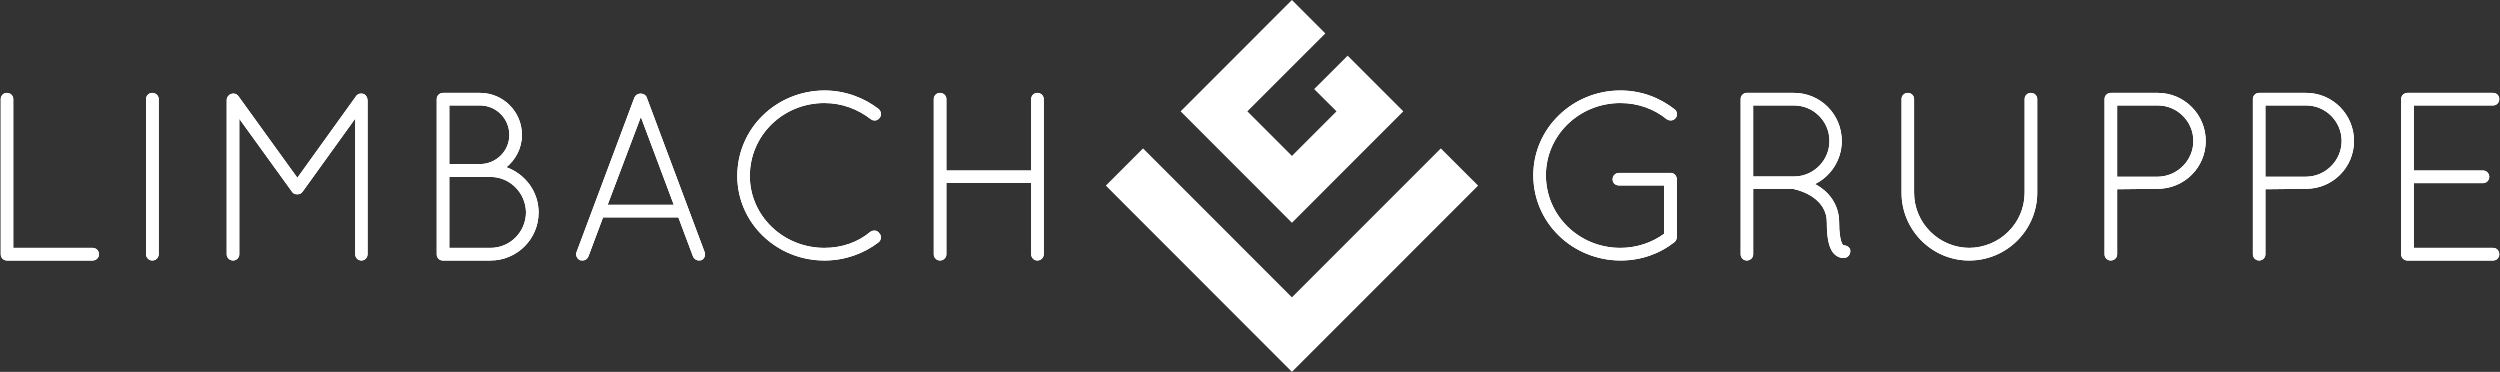 <svg xmlns="http://www.w3.org/2000/svg" width="437" height="65" viewBox="0 0 437 65" fill="none"><rect x="0" y="0" width="437" height="65" fill="#333333" stroke="none"/><g clip-path="url(#clip0_125_230)"><path d="M16.182 45.456C16.765 45.456 17.226 44.996 17.226 44.454C17.226 43.871 16.765 43.41 16.182 43.41H2.241V17.307C2.241 16.765 1.78 16.318 1.198 16.318C0.656 16.318 0.209 16.765 0.209 17.307V44.454C0.209 44.996 0.656 45.456 1.198 45.456H16.182ZM25.612 44.454C25.612 44.996 26.073 45.456 26.614 45.456C27.198 45.456 27.658 44.996 27.658 44.454V17.307C27.658 16.765 27.197 16.318 26.614 16.318C26.073 16.318 25.612 16.765 25.612 17.307V44.454ZM62.179 44.454C62.179 44.996 62.599 45.456 63.181 45.456C63.723 45.456 64.17 44.996 64.17 44.454V17.483C64.17 17.307 64.092 17.104 64.008 16.941C63.93 16.805 63.846 16.724 63.724 16.602C63.263 16.317 62.6 16.399 62.301 16.86L51.978 31.212L41.613 16.86C41.288 16.399 40.664 16.317 40.204 16.602C40.165 16.643 40.126 16.643 40.126 16.683C39.868 16.86 39.706 17.144 39.706 17.483V44.453C39.706 44.995 40.167 45.456 40.749 45.456C41.291 45.456 41.752 44.995 41.752 44.453V20.519L51.073 33.421C51.276 33.76 51.574 33.882 51.94 33.882H52.019C52.317 33.882 52.642 33.76 52.858 33.421L62.179 20.478L62.179 44.454ZM76.418 44.454C76.418 44.996 76.838 45.456 77.379 45.456H85.739C90.318 45.456 94.071 41.757 94.071 37.135C94.071 33.462 91.659 30.386 88.367 29.261C90.034 27.933 91.158 25.886 91.158 23.596C91.158 19.557 87.907 16.318 83.91 16.318H77.42C76.879 16.318 76.418 16.765 76.418 17.307L76.418 44.454ZM78.464 43.41V30.846H85.739C89.194 30.846 91.985 33.679 92.025 37.135C91.986 40.632 89.194 43.41 85.739 43.41H78.464ZM78.464 28.759V18.351H83.91C86.782 18.351 89.113 20.682 89.113 23.596C89.113 26.428 86.782 28.759 83.91 28.759H78.464ZM121.209 44.792C121.385 45.212 121.804 45.456 122.17 45.456C122.292 45.456 122.374 45.416 122.55 45.416C123.051 45.212 123.295 44.576 123.091 44.088L112.971 17.063C112.849 16.683 112.429 16.44 111.968 16.44C111.562 16.44 111.141 16.683 110.979 17.063L100.859 44.088C100.655 44.575 100.937 45.212 101.442 45.416C101.564 45.416 101.74 45.456 101.821 45.456C102.241 45.456 102.607 45.212 102.783 44.792L105.357 37.921H118.634L121.209 44.792ZM112.023 20.221L117.889 35.874H106.102L112.023 20.221ZM128.958 30.765C128.958 38.883 135.746 45.456 144.105 45.456C147.682 45.456 150.974 44.25 153.508 42.299C153.969 41.96 154.049 41.214 153.643 40.835C153.345 40.334 152.682 40.252 152.18 40.591C150.012 42.421 147.181 43.41 144.105 43.41C136.816 43.41 130.991 37.718 130.991 30.765C130.991 23.636 136.816 17.93 144.105 17.93C147.181 17.93 150.012 19.015 152.261 20.763C152.681 21.102 153.345 21.061 153.684 20.56C154.05 20.18 153.968 19.475 153.508 19.096C150.974 17.144 147.682 15.898 144.105 15.898C135.746 15.938 128.958 22.471 128.958 30.765ZM180.334 44.454C180.334 44.996 180.781 45.456 181.323 45.456C181.906 45.456 182.366 44.996 182.366 44.454V17.307C182.366 16.765 181.905 16.318 181.323 16.318C180.781 16.318 180.334 16.765 180.334 17.307V29.884H165.349V17.307C165.349 16.765 164.889 16.318 164.306 16.318C163.764 16.318 163.303 16.765 163.303 17.307V44.454C163.303 44.996 163.765 45.456 164.306 45.456C164.889 45.456 165.349 44.996 165.349 44.454V31.89H180.334V44.454Z" fill="white" stroke="white" stroke-width="0.16" stroke-miterlimit="10"></path><path d="M16.182 45.456C16.765 45.456 17.226 44.996 17.226 44.454C17.226 43.871 16.765 43.41 16.182 43.41H2.241V17.307C2.241 16.765 1.78 16.318 1.198 16.318C0.656 16.318 0.209 16.765 0.209 17.307V44.454C0.209 44.996 0.656 45.456 1.198 45.456H16.182ZM25.612 44.454C25.612 44.996 26.073 45.456 26.614 45.456C27.198 45.456 27.658 44.996 27.658 44.454V17.307C27.658 16.765 27.197 16.318 26.614 16.318C26.073 16.318 25.612 16.765 25.612 17.307V44.454ZM62.179 44.454C62.179 44.996 62.599 45.456 63.181 45.456C63.723 45.456 64.17 44.996 64.17 44.454V17.483C64.17 17.307 64.092 17.104 64.008 16.941C63.93 16.805 63.846 16.724 63.724 16.602C63.263 16.317 62.6 16.399 62.301 16.86L51.978 31.212L41.613 16.86C41.288 16.399 40.664 16.317 40.204 16.602C40.165 16.643 40.126 16.643 40.126 16.683C39.868 16.86 39.706 17.144 39.706 17.483V44.453C39.706 44.995 40.167 45.456 40.749 45.456C41.291 45.456 41.752 44.995 41.752 44.453V20.519L51.073 33.421C51.276 33.76 51.574 33.882 51.94 33.882H52.019C52.317 33.882 52.642 33.76 52.858 33.421L62.179 20.478L62.179 44.454ZM76.418 44.454C76.418 44.996 76.838 45.456 77.379 45.456H85.739C90.318 45.456 94.071 41.757 94.071 37.135C94.071 33.462 91.659 30.386 88.367 29.261C90.034 27.933 91.158 25.886 91.158 23.596C91.158 19.557 87.907 16.318 83.91 16.318H77.42C76.879 16.318 76.418 16.765 76.418 17.307L76.418 44.454ZM78.464 43.41V30.846H85.739C89.194 30.846 91.985 33.679 92.025 37.135C91.986 40.632 89.194 43.41 85.739 43.41H78.464ZM78.464 28.759V18.351H83.91C86.782 18.351 89.113 20.682 89.113 23.596C89.113 26.428 86.782 28.759 83.91 28.759H78.464ZM121.209 44.792C121.385 45.212 121.804 45.456 122.17 45.456C122.292 45.456 122.374 45.416 122.55 45.416C123.051 45.212 123.295 44.576 123.091 44.088L112.971 17.063C112.849 16.683 112.429 16.44 111.968 16.44C111.562 16.44 111.141 16.683 110.979 17.063L100.859 44.088C100.655 44.575 100.937 45.212 101.442 45.416C101.564 45.416 101.74 45.456 101.821 45.456C102.241 45.456 102.607 45.212 102.783 44.792L105.357 37.921H118.634L121.209 44.792ZM112.023 20.221L117.889 35.874H106.102L112.023 20.221ZM128.958 30.765C128.958 38.883 135.746 45.456 144.105 45.456C147.682 45.456 150.974 44.25 153.508 42.299C153.969 41.96 154.049 41.214 153.643 40.835C153.345 40.334 152.682 40.252 152.18 40.591C150.012 42.421 147.181 43.41 144.105 43.41C136.816 43.41 130.991 37.718 130.991 30.765C130.991 23.636 136.816 17.93 144.105 17.93C147.181 17.93 150.012 19.015 152.261 20.763C152.681 21.102 153.345 21.061 153.684 20.56C154.05 20.18 153.968 19.475 153.508 19.096C150.974 17.144 147.682 15.898 144.105 15.898C135.746 15.938 128.958 22.471 128.958 30.765ZM180.334 44.454C180.334 44.996 180.781 45.456 181.323 45.456C181.906 45.456 182.366 44.996 182.366 44.454V17.307C182.366 16.765 181.905 16.318 181.323 16.318C180.781 16.318 180.334 16.765 180.334 17.307V29.884H165.349V17.307C165.349 16.765 164.889 16.318 164.306 16.318C163.764 16.318 163.303 16.765 163.303 17.307V44.454C163.303 44.996 163.765 45.456 164.306 45.456C164.889 45.456 165.349 44.996 165.349 44.454V31.89H180.334V44.454Z" fill="white"></path><path d="M16.182 45.456C16.765 45.456 17.226 44.996 17.226 44.453C17.226 43.871 16.765 43.41 16.182 43.41H2.241V17.307C2.241 16.765 1.78 16.318 1.198 16.318C0.656 16.318 0.209 16.765 0.209 17.307V44.453C0.209 44.996 0.656 45.456 1.198 45.456H16.182ZM25.612 44.453C25.612 44.996 26.073 45.456 26.614 45.456C27.198 45.456 27.658 44.996 27.658 44.453V17.307C27.658 16.765 27.197 16.318 26.614 16.318C26.073 16.318 25.612 16.765 25.612 17.307V44.453ZM62.179 44.453C62.179 44.996 62.599 45.456 63.181 45.456C63.723 45.456 64.17 44.996 64.17 44.453V17.483C64.17 17.307 64.092 17.104 64.008 16.941C63.93 16.805 63.846 16.724 63.724 16.602C63.263 16.317 62.6 16.399 62.301 16.86L51.978 31.212L41.613 16.86C41.288 16.399 40.664 16.317 40.204 16.602C40.165 16.643 40.126 16.643 40.126 16.683C39.868 16.86 39.706 17.144 39.706 17.483V44.453C39.706 44.995 40.167 45.456 40.749 45.456C41.291 45.456 41.752 44.995 41.752 44.453V20.519L51.073 33.421C51.276 33.76 51.574 33.882 51.94 33.882H52.019C52.317 33.882 52.642 33.76 52.858 33.421L62.179 20.478L62.179 44.453ZM76.418 44.453C76.418 44.996 76.838 45.456 77.379 45.456H85.739C90.318 45.456 94.071 41.757 94.071 37.135C94.071 33.462 91.659 30.386 88.367 29.261C90.034 27.933 91.158 25.886 91.158 23.596C91.158 19.557 87.907 16.318 83.91 16.318H77.42C76.879 16.318 76.418 16.765 76.418 17.307L76.418 44.453ZM78.464 43.41V30.846H85.739C89.194 30.846 91.985 33.679 92.025 37.135C91.986 40.632 89.194 43.41 85.739 43.41H78.464ZM78.464 28.759V18.351H83.91C86.782 18.351 89.113 20.682 89.113 23.596C89.113 26.428 86.782 28.759 83.91 28.759H78.464ZM121.209 44.792C121.385 45.212 121.804 45.456 122.17 45.456C122.292 45.456 122.374 45.416 122.55 45.416C123.051 45.212 123.295 44.575 123.091 44.088L112.971 17.063C112.849 16.683 112.429 16.44 111.968 16.44C111.562 16.44 111.141 16.683 110.979 17.063L100.859 44.088C100.655 44.575 100.937 45.212 101.442 45.416C101.564 45.416 101.74 45.456 101.821 45.456C102.241 45.456 102.607 45.212 102.783 44.792L105.357 37.921H118.634L121.209 44.792ZM112.023 20.221L117.889 35.874H106.102L112.023 20.221ZM128.958 30.765C128.958 38.883 135.746 45.456 144.105 45.456C147.682 45.456 150.974 44.25 153.508 42.299C153.969 41.96 154.049 41.214 153.643 40.835C153.345 40.333 152.682 40.252 152.18 40.591C150.012 42.421 147.181 43.41 144.105 43.41C136.816 43.41 130.991 37.718 130.991 30.765C130.991 23.636 136.816 17.93 144.105 17.93C147.181 17.93 150.012 19.015 152.261 20.763C152.681 21.102 153.345 21.061 153.684 20.56C154.05 20.18 153.968 19.475 153.508 19.096C150.974 17.144 147.682 15.898 144.105 15.898C135.746 15.938 128.958 22.471 128.958 30.765ZM180.333 44.453C180.333 44.996 180.781 45.456 181.322 45.456C181.905 45.456 182.365 44.996 182.365 44.453V17.307C182.365 16.765 181.904 16.318 181.322 16.318C180.781 16.318 180.333 16.765 180.333 17.307V29.884H165.349V17.307C165.349 16.765 164.889 16.318 164.306 16.318C163.764 16.318 163.303 16.765 163.303 17.307V44.453C163.303 44.996 163.764 45.456 164.306 45.456C164.889 45.456 165.349 44.996 165.349 44.453V31.89H180.333V44.453Z" stroke="white" stroke-width="0.16" stroke-miterlimit="19.76"></path><path d="M290.956 32.337V40.916C288.788 42.502 286.078 43.41 283.246 43.41C275.971 43.41 270.145 37.718 270.145 30.63C270.145 23.636 275.971 17.93 283.246 17.93C286.376 17.93 289.248 19.015 291.375 20.763C291.863 21.102 292.486 21.02 292.825 20.6C293.205 20.18 293.069 19.475 292.703 19.191C290.075 17.144 286.877 15.898 283.247 15.898C274.887 15.898 268.1 22.511 268.1 30.63C268.1 38.883 274.887 45.416 283.247 45.456C286.837 45.456 290.075 44.291 292.663 42.244C292.866 42.082 292.988 41.797 293.028 41.499V31.348C293.028 30.806 292.622 30.345 292.121 30.304H283.003C282.42 30.304 281.96 30.765 281.96 31.348C281.96 31.931 282.421 32.337 283.003 32.337L290.956 32.337ZM320.193 43.668C320.654 44.576 321.52 44.996 322.062 44.996H322.161C322.404 44.996 322.608 44.955 322.648 44.955C323.19 44.752 323.448 44.169 323.326 43.627C323.15 43.166 322.648 42.922 322.201 42.963C322.162 42.922 321.944 42.746 321.781 42.245C321.578 41.621 321.402 40.591 321.402 38.883C321.402 35.59 319.41 33.462 317.486 32.378C317.324 32.297 317.202 32.256 317.08 32.175C319.912 30.846 321.863 27.973 321.863 24.639C321.863 20.018 318.164 16.318 313.585 16.318H305.253C304.751 16.358 304.345 16.806 304.345 17.307V44.454C304.345 44.996 304.793 45.457 305.334 45.457C305.917 45.457 306.378 44.996 306.378 44.454V32.92H313.45C313.499 32.92 313.548 32.961 313.666 33.001C314.208 33.096 315.739 33.543 317.04 34.465C318.327 35.427 319.41 36.755 319.41 38.883C319.41 41.336 319.691 42.705 320.193 43.668ZM319.872 24.639C319.872 28.055 317.121 30.846 313.748 30.928H306.378V18.351H313.586C317.04 18.351 319.872 21.142 319.872 24.639ZM332.472 33.679C332.472 40.171 337.756 45.456 344.205 45.456C350.735 45.456 356.032 40.171 356.032 33.679V17.307C356.032 16.765 355.571 16.318 354.989 16.318C354.447 16.318 353.986 16.765 353.986 17.307V33.679C353.986 39.046 349.624 43.369 344.205 43.41C338.88 43.37 334.504 39.046 334.504 33.679V17.307C334.504 16.765 334.057 16.318 333.474 16.318C332.933 16.318 332.472 16.765 332.472 17.307V33.679ZM367.955 44.453C367.955 44.996 368.415 45.456 368.957 45.456C369.54 45.456 370.001 44.996 370.001 44.453V33.001L377.195 32.92C381.774 32.92 385.486 29.22 385.486 24.639C385.486 20.058 381.774 16.318 377.195 16.318H368.957C368.416 16.318 367.955 16.765 367.955 17.307V44.453ZM370.001 30.968V18.351H377.195C380.649 18.351 383.481 21.183 383.481 24.639C383.481 28.095 380.649 30.928 377.195 30.968H370.001ZM393.886 44.453C393.886 44.996 394.333 45.456 394.889 45.456C395.472 45.456 395.918 44.996 395.918 44.453V33.001L403.126 32.92C407.705 32.92 411.404 29.22 411.404 24.639C411.404 20.058 407.705 16.318 403.126 16.318H394.889C394.333 16.318 393.886 16.765 393.886 17.307V44.453ZM395.918 30.968V18.351H403.126C406.581 18.351 409.399 21.183 409.399 24.639C409.399 28.095 406.581 30.928 403.126 30.968H395.918ZM419.804 44.453C419.804 44.996 420.224 45.416 420.725 45.456H435.791C436.374 45.456 436.793 44.996 436.793 44.453C436.793 43.871 436.374 43.41 435.791 43.41H421.85V31.931H434.043C434.585 31.931 435.046 31.47 435.046 30.928C435.046 30.345 434.585 29.884 434.043 29.884H421.85V18.351H435.791C436.374 18.351 436.793 17.89 436.793 17.307C436.793 16.765 436.374 16.318 435.791 16.318H420.806C420.265 16.318 419.804 16.765 419.804 17.307V44.453Z" fill="white" stroke="white" stroke-width="0.16" stroke-miterlimit="10"></path><path d="M290.956 32.337V40.916C288.788 42.502 286.078 43.41 283.246 43.41C275.971 43.41 270.145 37.718 270.145 30.63C270.145 23.636 275.971 17.93 283.246 17.93C286.376 17.93 289.248 19.015 291.375 20.763C291.863 21.102 292.486 21.02 292.825 20.6C293.205 20.18 293.069 19.475 292.703 19.191C290.075 17.144 286.877 15.898 283.247 15.898C274.887 15.898 268.1 22.511 268.1 30.63C268.1 38.883 274.887 45.416 283.247 45.456C286.837 45.456 290.075 44.291 292.663 42.244C292.866 42.082 292.988 41.797 293.028 41.499V31.348C293.028 30.806 292.622 30.345 292.121 30.304H283.003C282.42 30.304 281.96 30.765 281.96 31.348C281.96 31.931 282.421 32.337 283.003 32.337L290.956 32.337ZM320.193 43.668C320.654 44.576 321.52 44.996 322.062 44.996H322.161C322.404 44.996 322.608 44.955 322.648 44.955C323.19 44.752 323.448 44.169 323.326 43.627C323.15 43.166 322.648 42.922 322.201 42.963C322.162 42.922 321.944 42.746 321.781 42.245C321.578 41.621 321.402 40.591 321.402 38.883C321.402 35.59 319.41 33.462 317.486 32.378C317.324 32.297 317.202 32.256 317.08 32.175C319.912 30.846 321.863 27.973 321.863 24.639C321.863 20.018 318.164 16.318 313.585 16.318H305.253C304.751 16.358 304.345 16.806 304.345 17.307V44.454C304.345 44.996 304.793 45.457 305.334 45.457C305.917 45.457 306.378 44.996 306.378 44.454V32.92H313.45C313.499 32.92 313.548 32.961 313.666 33.001C314.208 33.096 315.739 33.543 317.04 34.465C318.327 35.427 319.41 36.755 319.41 38.883C319.41 41.336 319.691 42.705 320.193 43.668ZM319.872 24.639C319.872 28.055 317.121 30.846 313.748 30.928H306.378V18.351H313.586C317.04 18.351 319.872 21.142 319.872 24.639ZM332.472 33.679C332.472 40.171 337.756 45.456 344.205 45.456C350.735 45.456 356.032 40.171 356.032 33.679V17.307C356.032 16.765 355.571 16.318 354.989 16.318C354.447 16.318 353.986 16.765 353.986 17.307V33.679C353.986 39.046 349.624 43.369 344.205 43.41C338.88 43.37 334.504 39.046 334.504 33.679V17.307C334.504 16.765 334.057 16.318 333.474 16.318C332.933 16.318 332.472 16.765 332.472 17.307V33.679ZM367.955 44.453C367.955 44.996 368.415 45.456 368.957 45.456C369.54 45.456 370.001 44.996 370.001 44.453V33.001L377.195 32.92C381.774 32.92 385.486 29.22 385.486 24.639C385.486 20.058 381.774 16.318 377.195 16.318H368.957C368.416 16.318 367.955 16.765 367.955 17.307V44.453ZM370.001 30.968V18.351H377.195C380.649 18.351 383.481 21.183 383.481 24.639C383.481 28.095 380.649 30.928 377.195 30.968H370.001ZM393.886 44.453C393.886 44.996 394.333 45.456 394.889 45.456C395.472 45.456 395.918 44.996 395.918 44.453V33.001L403.126 32.92C407.705 32.92 411.404 29.22 411.404 24.639C411.404 20.058 407.705 16.318 403.126 16.318H394.889C394.333 16.318 393.886 16.765 393.886 17.307V44.453ZM395.918 30.968V18.351H403.126C406.581 18.351 409.399 21.183 409.399 24.639C409.399 28.095 406.581 30.928 403.126 30.968H395.918ZM419.804 44.453C419.804 44.996 420.224 45.416 420.725 45.456H435.791C436.374 45.456 436.793 44.996 436.793 44.453C436.793 43.871 436.374 43.41 435.791 43.41H421.85V31.931H434.043C434.585 31.931 435.046 31.47 435.046 30.928C435.046 30.345 434.585 29.884 434.043 29.884H421.85V18.351H435.791C436.374 18.351 436.793 17.89 436.793 17.307C436.793 16.765 436.374 16.318 435.791 16.318H420.806C420.265 16.318 419.804 16.765 419.804 17.307V44.453Z" fill="white"></path><path d="M290.956 32.337V40.916C288.788 42.502 286.078 43.41 283.246 43.41C275.971 43.41 270.145 37.718 270.145 30.63C270.145 23.636 275.971 17.93 283.246 17.93C286.376 17.93 289.248 19.015 291.375 20.763C291.863 21.102 292.486 21.02 292.825 20.6C293.205 20.18 293.069 19.475 292.703 19.191C290.075 17.144 286.877 15.898 283.247 15.898C274.887 15.898 268.1 22.511 268.1 30.63C268.1 38.883 274.887 45.416 283.247 45.456C286.837 45.456 290.075 44.291 292.663 42.244C292.866 42.082 292.988 41.797 293.028 41.499V31.348C293.028 30.806 292.622 30.345 292.121 30.304H283.003C282.42 30.304 281.96 30.765 281.96 31.348C281.96 31.931 282.421 32.337 283.003 32.337L290.956 32.337ZM320.193 43.668C320.654 44.576 321.52 44.996 322.062 44.996H322.161C322.404 44.996 322.608 44.955 322.648 44.955C323.19 44.752 323.448 44.169 323.326 43.627C323.15 43.166 322.648 42.922 322.201 42.963C322.162 42.922 321.944 42.746 321.781 42.245C321.578 41.621 321.402 40.591 321.402 38.883C321.402 35.59 319.41 33.462 317.487 32.378C317.324 32.297 317.202 32.256 317.08 32.175C319.912 30.846 321.863 27.973 321.863 24.639C321.863 20.018 318.164 16.318 313.585 16.318H305.253C304.751 16.358 304.345 16.806 304.345 17.307V44.454C304.345 44.996 304.793 45.457 305.334 45.457C305.917 45.457 306.378 44.996 306.378 44.454V32.92H313.45C313.499 32.92 313.548 32.961 313.666 33.001C314.208 33.096 315.739 33.543 317.04 34.465C318.327 35.427 319.41 36.755 319.41 38.883C319.41 41.336 319.691 42.705 320.193 43.668ZM319.867 24.639C319.867 28.055 317.117 30.846 313.743 30.928H306.373V18.351H313.581C317.036 18.351 319.867 21.143 319.867 24.639ZM332.467 33.679C332.467 40.171 337.751 45.457 344.2 45.457C350.73 45.457 356.028 40.171 356.028 33.679V17.307C356.028 16.765 355.566 16.318 354.984 16.318C354.443 16.318 353.982 16.765 353.982 17.307V33.679C353.982 39.046 349.619 43.369 344.2 43.41C338.875 43.37 334.499 39.046 334.499 33.679V17.307C334.499 16.765 334.052 16.318 333.47 16.318C332.928 16.318 332.467 16.765 332.467 17.307V33.679ZM367.95 44.454C367.95 44.996 368.411 45.457 368.953 45.457C369.536 45.457 369.996 44.996 369.996 44.454V33.001L377.19 32.92C381.769 32.92 385.481 29.22 385.481 24.639C385.481 20.058 381.769 16.318 377.19 16.318H368.953C368.411 16.318 367.95 16.765 367.95 17.307V44.454ZM369.996 30.968V18.351H377.19C380.645 18.351 383.476 21.183 383.476 24.639C383.476 28.095 380.645 30.928 377.19 30.968H369.996ZM393.881 44.454C393.881 44.996 394.329 45.457 394.884 45.457C395.467 45.457 395.914 44.996 395.914 44.454V33.001L403.121 32.92C407.701 32.92 411.399 29.22 411.399 24.639C411.399 20.058 407.701 16.318 403.121 16.318H394.884C394.328 16.318 393.881 16.765 393.881 17.307V44.454ZM395.914 30.968V18.351H403.121C406.576 18.351 409.394 21.183 409.394 24.639C409.394 28.095 406.576 30.928 403.121 30.968H395.914ZM419.799 44.454C419.799 44.996 420.219 45.416 420.72 45.457H435.786C436.369 45.457 436.789 44.996 436.789 44.454C436.789 43.871 436.369 43.41 435.786 43.41H421.845V31.931H434.039C434.58 31.931 435.041 31.47 435.041 30.928C435.041 30.345 434.58 29.884 434.039 29.884H421.845V18.351H435.786C436.369 18.351 436.789 17.89 436.789 17.307C436.789 16.765 436.369 16.318 435.786 16.318H420.802C420.26 16.318 419.799 16.765 419.799 17.307V44.454Z" stroke="white" stroke-width="0.16" stroke-miterlimit="19.76"></path><path d="M225.828 51.976L199.802 25.94L193.299 32.446L225.828 65L258.371 32.446L251.855 25.94L225.828 51.976Z" fill="white"></path><path d="M229.717 15.572L235.57 9.731L245.297 19.462L225.828 38.938L206.373 19.462L225.828 0L231.668 5.841L218.038 19.462L225.828 27.255L233.619 19.462L229.717 15.572Z" fill="white"></path></g><defs><clipPath id="clip0_125_230"><rect width="437" height="65" fill="white"></rect></clipPath></defs></svg>